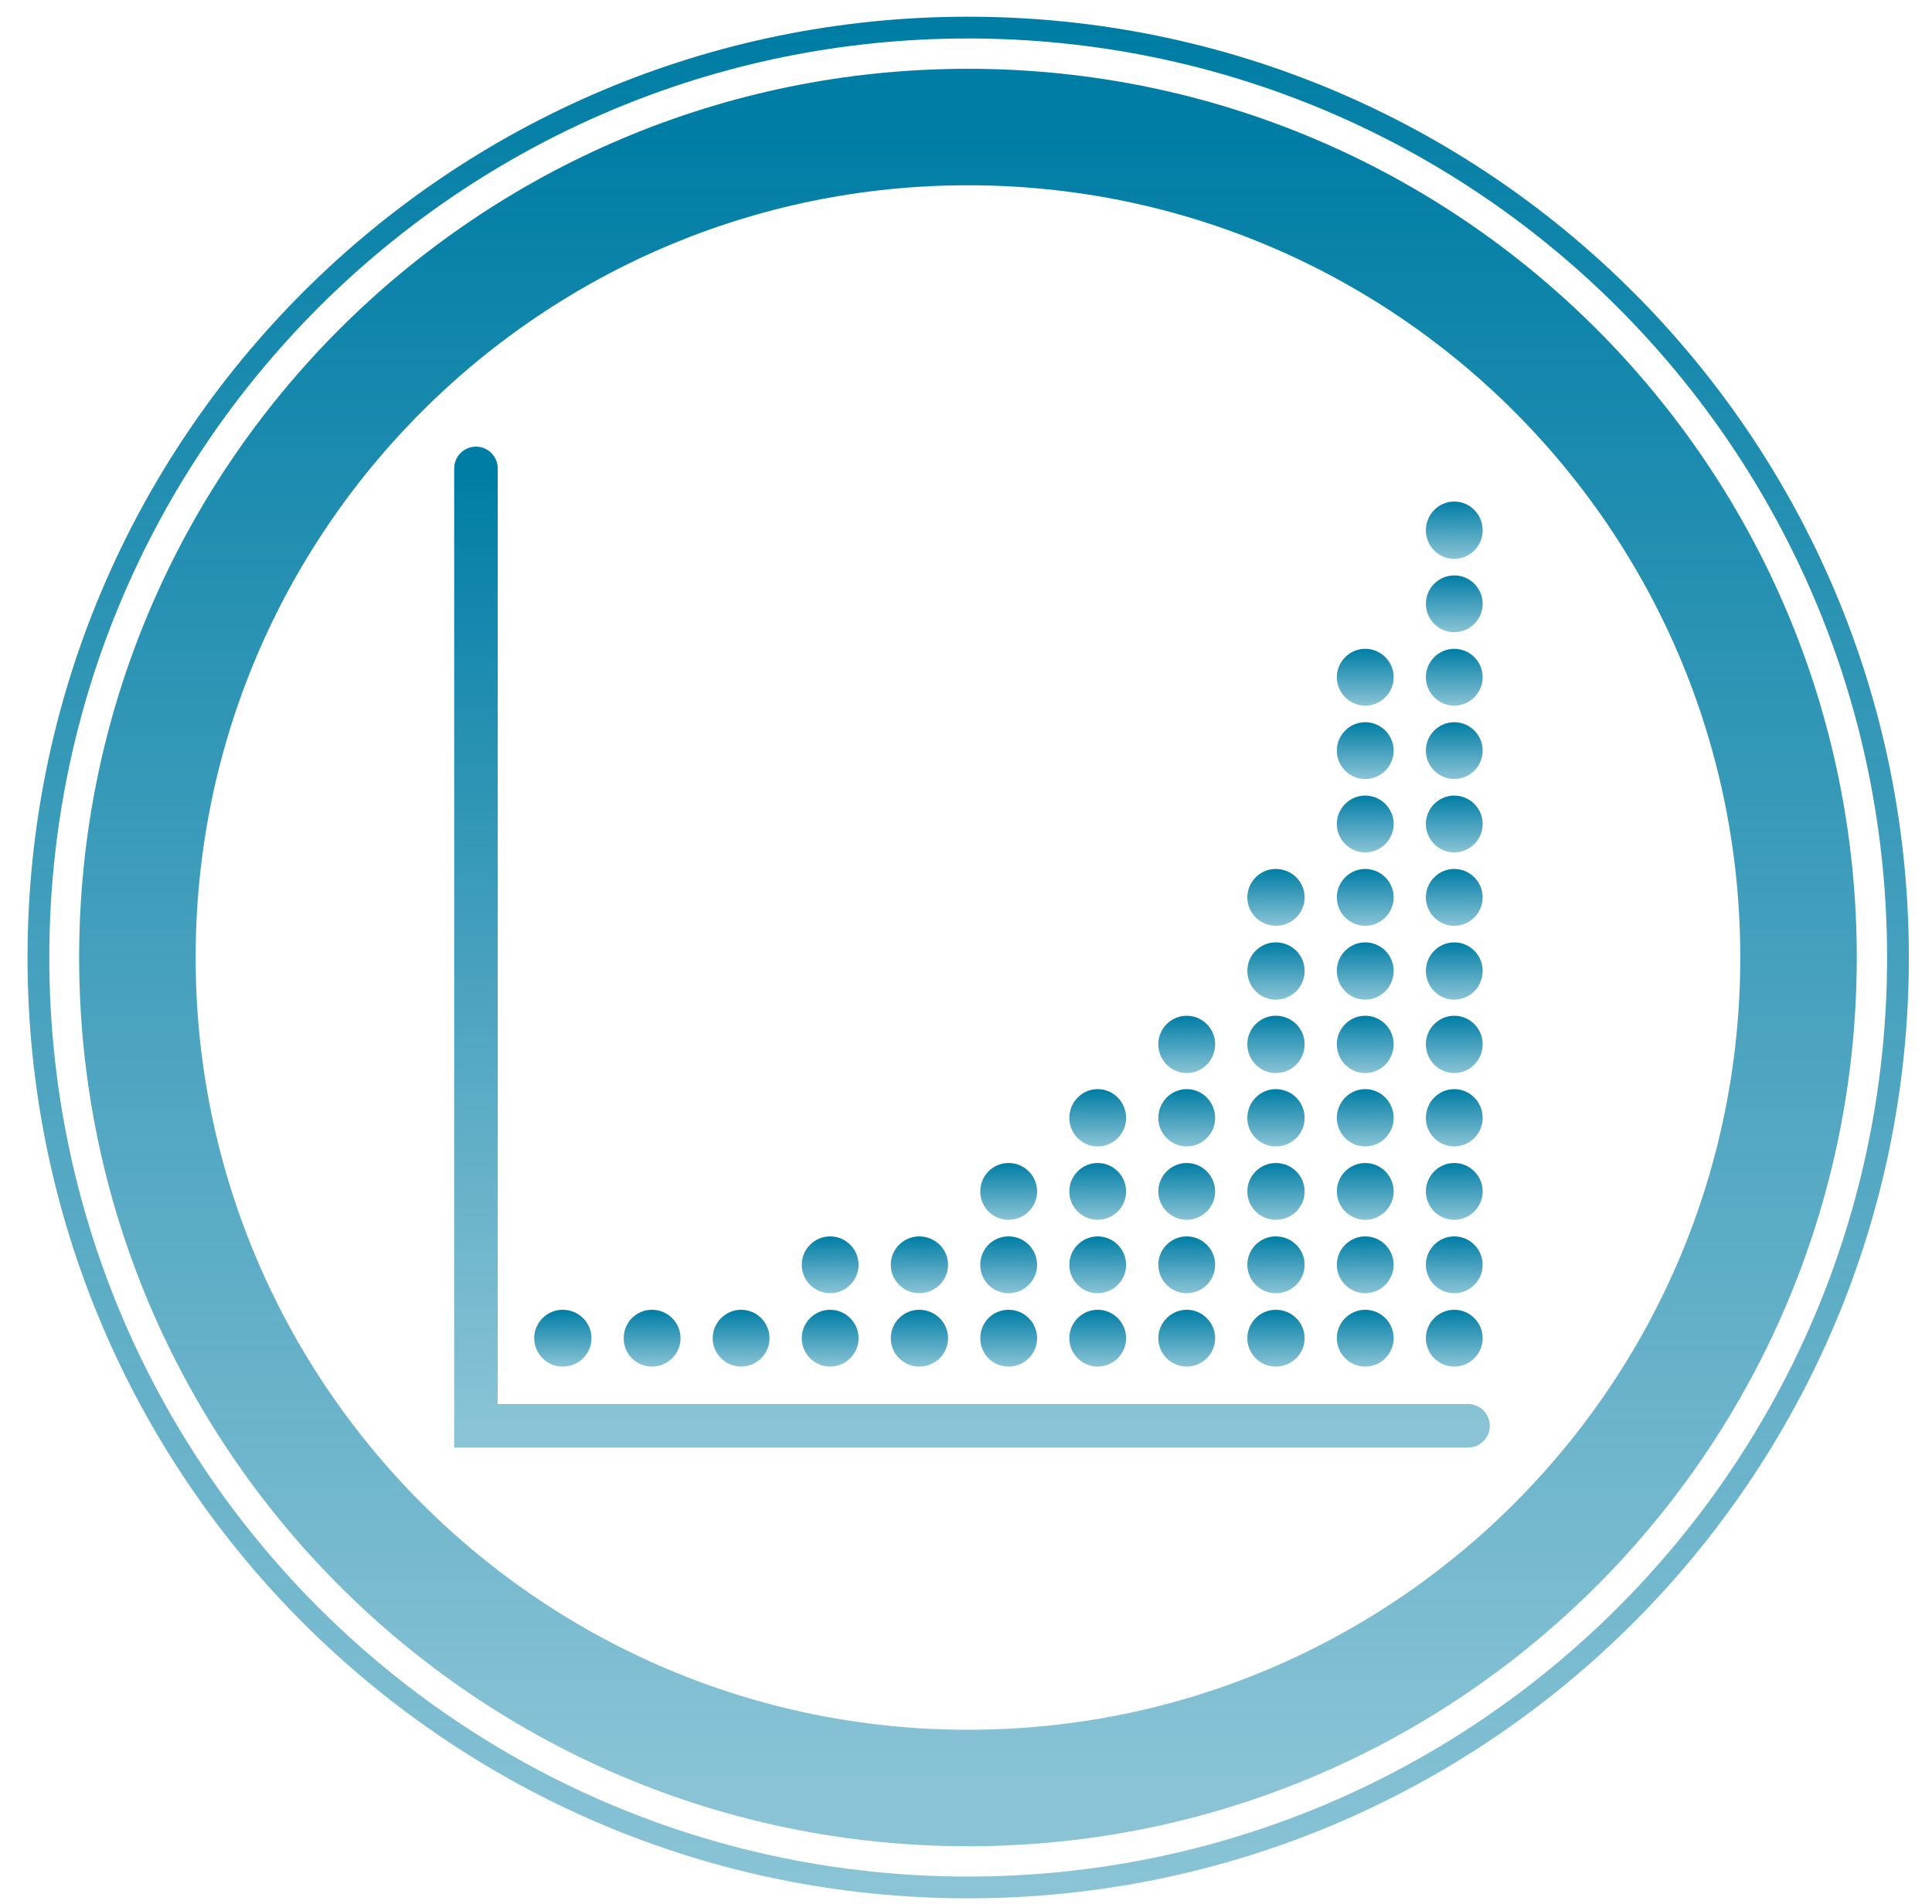 <?xml version="1.0" encoding="UTF-8"?>
<svg xmlns="http://www.w3.org/2000/svg" width="70" height="69" viewBox="0 0 70 69" fill="none">
  <path d="M65.164 34.696C65.164 51.321 51.696 64.789 35.071 64.789C18.463 64.789 4.978 51.321 4.978 34.696C4.978 18.071 18.463 4.603 35.071 4.603C51.696 4.603 65.164 18.071 65.164 34.696Z" stroke="url(#paint0_linear_172_835)" stroke-width="4.221" stroke-miterlimit="10"></path>
  <path d="M68.767 34.696C68.767 53.311 53.686 68.392 35.071 68.392C16.473 68.392 1.392 53.311 1.392 34.696C1.392 16.081 16.473 1 35.071 1C53.686 1 68.767 16.081 68.767 34.696Z" stroke="url(#paint1_linear_172_835)" stroke-width="0.789" stroke-miterlimit="10"></path>
  <path d="M17.245 16.973V51.664H53.189" stroke="url(#paint2_linear_172_835)" stroke-width="1.578" stroke-miterlimit="10" stroke-linecap="round"></path>
  <path d="M21.431 48.49C21.431 49.056 20.968 49.519 20.385 49.519C19.819 49.519 19.355 49.056 19.355 48.49C19.355 47.924 19.819 47.46 20.385 47.46C20.968 47.46 21.431 47.924 21.431 48.49Z" fill="url(#paint3_linear_172_835)"></path>
  <path d="M24.657 48.49C24.657 49.056 24.194 49.519 23.628 49.519C23.044 49.519 22.598 49.056 22.598 48.49C22.598 47.924 23.044 47.46 23.628 47.46C24.194 47.46 24.657 47.924 24.657 48.49Z" fill="url(#paint4_linear_172_835)"></path>
  <path d="M27.882 48.49C27.882 49.056 27.419 49.519 26.853 49.519C26.287 49.519 25.823 49.056 25.823 48.49C25.823 47.924 26.287 47.46 26.853 47.46C27.419 47.46 27.882 47.924 27.882 48.49Z" fill="url(#paint5_linear_172_835)"></path>
  <path d="M31.108 48.49C31.108 49.056 30.644 49.519 30.078 49.519C29.512 49.519 29.049 49.056 29.049 48.49C29.049 47.924 29.512 47.46 30.078 47.46C30.644 47.46 31.108 47.924 31.108 48.49Z" fill="url(#paint6_linear_172_835)"></path>
  <path d="M34.35 48.49C34.35 49.056 33.887 49.519 33.304 49.519C32.738 49.519 32.274 49.056 32.274 48.49C32.274 47.924 32.738 47.46 33.304 47.46C33.887 47.46 34.35 47.924 34.35 48.49Z" fill="url(#paint7_linear_172_835)"></path>
  <path d="M37.576 48.49C37.576 49.056 37.113 49.519 36.547 49.519C35.963 49.519 35.517 49.056 35.517 48.49C35.517 47.924 35.963 47.46 36.547 47.46C37.113 47.46 37.576 47.924 37.576 48.49Z" fill="url(#paint8_linear_172_835)"></path>
  <path d="M40.801 48.49C40.801 49.056 40.338 49.519 39.772 49.519C39.206 49.519 38.743 49.056 38.743 48.49C38.743 47.924 39.206 47.46 39.772 47.46C40.338 47.46 40.801 47.924 40.801 48.49Z" fill="url(#paint9_linear_172_835)"></path>
  <path d="M44.027 48.49C44.027 49.056 43.564 49.519 42.998 49.519C42.431 49.519 41.968 49.056 41.968 48.49C41.968 47.924 42.431 47.46 42.998 47.46C43.564 47.46 44.027 47.924 44.027 48.49Z" fill="url(#paint10_linear_172_835)"></path>
  <path d="M47.269 48.49C47.269 49.056 46.806 49.519 46.223 49.519C45.657 49.519 45.193 49.056 45.193 48.49C45.193 47.924 45.657 47.46 46.223 47.46C46.806 47.46 47.269 47.924 47.269 48.49Z" fill="url(#paint11_linear_172_835)"></path>
  <path d="M50.495 48.49C50.495 49.056 50.032 49.519 49.465 49.519C48.899 49.519 48.436 49.056 48.436 48.49C48.436 47.924 48.899 47.46 49.465 47.46C50.032 47.46 50.495 47.924 50.495 48.49Z" fill="url(#paint12_linear_172_835)"></path>
  <path d="M53.72 48.49C53.72 49.056 53.257 49.519 52.691 49.519C52.125 49.519 51.662 49.056 51.662 48.49C51.662 47.924 52.125 47.46 52.691 47.46C53.257 47.46 53.72 47.924 53.72 48.49Z" fill="url(#paint13_linear_172_835)"></path>
  <path d="M31.108 45.831C31.108 46.397 30.644 46.86 30.078 46.86C29.512 46.86 29.049 46.397 29.049 45.831C29.049 45.264 29.512 44.801 30.078 44.801C30.644 44.801 31.108 45.264 31.108 45.831Z" fill="url(#paint14_linear_172_835)"></path>
  <path d="M34.35 45.831C34.35 46.397 33.887 46.86 33.304 46.86C32.738 46.86 32.274 46.397 32.274 45.831C32.274 45.264 32.738 44.801 33.304 44.801C33.887 44.801 34.35 45.264 34.35 45.831Z" fill="url(#paint15_linear_172_835)"></path>
  <path d="M37.576 45.831C37.576 46.397 37.113 46.86 36.547 46.86C35.963 46.86 35.517 46.397 35.517 45.831C35.517 45.264 35.963 44.801 36.547 44.801C37.113 44.801 37.576 45.264 37.576 45.831Z" fill="url(#paint16_linear_172_835)"></path>
  <path d="M40.801 45.831C40.801 46.397 40.338 46.86 39.772 46.86C39.206 46.86 38.743 46.397 38.743 45.831C38.743 45.264 39.206 44.801 39.772 44.801C40.338 44.801 40.801 45.264 40.801 45.831Z" fill="url(#paint17_linear_172_835)"></path>
  <path d="M44.027 45.831C44.027 46.397 43.564 46.86 42.998 46.86C42.431 46.86 41.968 46.397 41.968 45.831C41.968 45.264 42.431 44.801 42.998 44.801C43.564 44.801 44.027 45.264 44.027 45.831Z" fill="url(#paint18_linear_172_835)"></path>
  <path d="M47.269 45.831C47.269 46.397 46.806 46.86 46.223 46.86C45.657 46.86 45.193 46.397 45.193 45.831C45.193 45.264 45.657 44.801 46.223 44.801C46.806 44.801 47.269 45.264 47.269 45.831Z" fill="url(#paint19_linear_172_835)"></path>
  <path d="M50.495 45.831C50.495 46.397 50.032 46.86 49.465 46.86C48.899 46.86 48.436 46.397 48.436 45.831C48.436 45.264 48.899 44.801 49.465 44.801C50.032 44.801 50.495 45.264 50.495 45.831Z" fill="url(#paint20_linear_172_835)"></path>
  <path d="M53.72 45.831C53.72 46.397 53.257 46.86 52.691 46.86C52.125 46.86 51.662 46.397 51.662 45.831C51.662 45.264 52.125 44.801 52.691 44.801C53.257 44.801 53.72 45.264 53.72 45.831Z" fill="url(#paint21_linear_172_835)"></path>
  <path d="M37.576 43.172C37.576 43.738 37.113 44.201 36.547 44.201C35.963 44.201 35.517 43.738 35.517 43.172C35.517 42.605 35.963 42.142 36.547 42.142C37.113 42.142 37.576 42.605 37.576 43.172Z" fill="url(#paint22_linear_172_835)"></path>
  <path d="M40.801 43.172C40.801 43.738 40.338 44.201 39.772 44.201C39.206 44.201 38.743 43.738 38.743 43.172C38.743 42.605 39.206 42.142 39.772 42.142C40.338 42.142 40.801 42.605 40.801 43.172Z" fill="url(#paint23_linear_172_835)"></path>
  <path d="M44.027 43.172C44.027 43.738 43.564 44.201 42.998 44.201C42.431 44.201 41.968 43.738 41.968 43.172C41.968 42.605 42.431 42.142 42.998 42.142C43.564 42.142 44.027 42.605 44.027 43.172Z" fill="url(#paint24_linear_172_835)"></path>
  <path d="M47.269 43.172C47.269 43.738 46.806 44.201 46.223 44.201C45.657 44.201 45.193 43.738 45.193 43.172C45.193 42.605 45.657 42.142 46.223 42.142C46.806 42.142 47.269 42.605 47.269 43.172Z" fill="url(#paint25_linear_172_835)"></path>
  <path d="M50.495 43.172C50.495 43.738 50.032 44.201 49.465 44.201C48.899 44.201 48.436 43.738 48.436 43.172C48.436 42.605 48.899 42.142 49.465 42.142C50.032 42.142 50.495 42.605 50.495 43.172Z" fill="url(#paint26_linear_172_835)"></path>
  <path d="M53.72 43.172C53.72 43.738 53.257 44.201 52.691 44.201C52.125 44.201 51.662 43.738 51.662 43.172C51.662 42.605 52.125 42.142 52.691 42.142C53.257 42.142 53.72 42.605 53.72 43.172Z" fill="url(#paint27_linear_172_835)"></path>
  <path d="M40.801 40.512C40.801 41.078 40.338 41.541 39.772 41.541C39.206 41.541 38.743 41.078 38.743 40.512C38.743 39.929 39.206 39.465 39.772 39.465C40.338 39.465 40.801 39.929 40.801 40.512Z" fill="url(#paint28_linear_172_835)"></path>
  <path d="M44.027 40.512C44.027 41.078 43.564 41.541 42.998 41.541C42.431 41.541 41.968 41.078 41.968 40.512C41.968 39.929 42.431 39.465 42.998 39.465C43.564 39.465 44.027 39.929 44.027 40.512Z" fill="url(#paint29_linear_172_835)"></path>
  <path d="M47.269 40.512C47.269 41.078 46.806 41.541 46.223 41.541C45.657 41.541 45.193 41.078 45.193 40.512C45.193 39.929 45.657 39.465 46.223 39.465C46.806 39.465 47.269 39.929 47.269 40.512Z" fill="url(#paint30_linear_172_835)"></path>
  <path d="M50.495 40.512C50.495 41.078 50.032 41.541 49.465 41.541C48.899 41.541 48.436 41.078 48.436 40.512C48.436 39.929 48.899 39.465 49.465 39.465C50.032 39.465 50.495 39.929 50.495 40.512Z" fill="url(#paint31_linear_172_835)"></path>
  <path d="M53.72 40.512C53.72 41.078 53.257 41.541 52.691 41.541C52.125 41.541 51.662 41.078 51.662 40.512C51.662 39.929 52.125 39.465 52.691 39.465C53.257 39.465 53.72 39.929 53.72 40.512Z" fill="url(#paint32_linear_172_835)"></path>
  <path d="M44.027 37.836C44.027 38.419 43.564 38.882 42.998 38.882C42.431 38.882 41.968 38.419 41.968 37.836C41.968 37.269 42.431 36.806 42.998 36.806C43.564 36.806 44.027 37.269 44.027 37.836Z" fill="url(#paint33_linear_172_835)"></path>
  <path d="M47.269 37.836C47.269 38.419 46.806 38.882 46.223 38.882C45.657 38.882 45.193 38.419 45.193 37.836C45.193 37.269 45.657 36.806 46.223 36.806C46.806 36.806 47.269 37.269 47.269 37.836Z" fill="url(#paint34_linear_172_835)"></path>
  <path d="M50.495 37.836C50.495 38.419 50.032 38.882 49.465 38.882C48.899 38.882 48.436 38.419 48.436 37.836C48.436 37.269 48.899 36.806 49.465 36.806C50.032 36.806 50.495 37.269 50.495 37.836Z" fill="url(#paint35_linear_172_835)"></path>
  <path d="M53.72 37.836C53.72 38.419 53.257 38.882 52.691 38.882C52.125 38.882 51.662 38.419 51.662 37.836C51.662 37.269 52.125 36.806 52.691 36.806C53.257 36.806 53.72 37.269 53.72 37.836Z" fill="url(#paint36_linear_172_835)"></path>
  <path d="M47.269 35.176C47.269 35.76 46.806 36.223 46.223 36.223C45.657 36.223 45.193 35.76 45.193 35.176C45.193 34.61 45.657 34.147 46.223 34.147C46.806 34.147 47.269 34.61 47.269 35.176Z" fill="url(#paint37_linear_172_835)"></path>
  <path d="M50.495 35.176C50.495 35.76 50.032 36.223 49.465 36.223C48.899 36.223 48.436 35.76 48.436 35.176C48.436 34.61 48.899 34.147 49.465 34.147C50.032 34.147 50.495 34.61 50.495 35.176Z" fill="url(#paint38_linear_172_835)"></path>
  <path d="M53.72 35.176C53.72 35.76 53.257 36.223 52.691 36.223C52.125 36.223 51.662 35.76 51.662 35.176C51.662 34.61 52.125 34.147 52.691 34.147C53.257 34.147 53.72 34.61 53.72 35.176Z" fill="url(#paint39_linear_172_835)"></path>
  <path d="M47.269 32.517C47.269 33.083 46.806 33.546 46.223 33.546C45.657 33.546 45.193 33.083 45.193 32.517C45.193 31.951 45.657 31.487 46.223 31.487C46.806 31.487 47.269 31.951 47.269 32.517Z" fill="url(#paint40_linear_172_835)"></path>
  <path d="M50.495 32.517C50.495 33.083 50.032 33.546 49.465 33.546C48.899 33.546 48.436 33.083 48.436 32.517C48.436 31.951 48.899 31.487 49.465 31.487C50.032 31.487 50.495 31.951 50.495 32.517Z" fill="url(#paint41_linear_172_835)"></path>
  <path d="M53.72 32.517C53.72 33.083 53.257 33.546 52.691 33.546C52.125 33.546 51.662 33.083 51.662 32.517C51.662 31.951 52.125 31.487 52.691 31.487C53.257 31.487 53.72 31.951 53.72 32.517Z" fill="url(#paint42_linear_172_835)"></path>
  <path d="M50.495 29.858C50.495 30.424 50.032 30.887 49.465 30.887C48.899 30.887 48.436 30.424 48.436 29.858C48.436 29.291 48.899 28.828 49.465 28.828C50.032 28.828 50.495 29.291 50.495 29.858Z" fill="url(#paint43_linear_172_835)"></path>
  <path d="M53.72 29.858C53.72 30.424 53.257 30.887 52.691 30.887C52.125 30.887 51.662 30.424 51.662 29.858C51.662 29.291 52.125 28.828 52.691 28.828C53.257 28.828 53.72 29.291 53.72 29.858Z" fill="url(#paint44_linear_172_835)"></path>
  <path d="M50.495 27.198C50.495 27.765 50.032 28.228 49.465 28.228C48.899 28.228 48.436 27.765 48.436 27.198C48.436 26.632 48.899 26.169 49.465 26.169C50.032 26.169 50.495 26.632 50.495 27.198Z" fill="url(#paint45_linear_172_835)"></path>
  <path d="M53.72 27.198C53.72 27.765 53.257 28.228 52.691 28.228C52.125 28.228 51.662 27.765 51.662 27.198C51.662 26.632 52.125 26.169 52.691 26.169C53.257 26.169 53.72 26.632 53.72 27.198Z" fill="url(#paint46_linear_172_835)"></path>
  <path d="M50.495 24.539C50.495 25.105 50.032 25.569 49.465 25.569C48.899 25.569 48.436 25.105 48.436 24.539C48.436 23.973 48.899 23.51 49.465 23.51C50.032 23.51 50.495 23.973 50.495 24.539Z" fill="url(#paint47_linear_172_835)"></path>
  <path d="M53.72 24.539C53.72 25.105 53.257 25.569 52.691 25.569C52.125 25.569 51.662 25.105 51.662 24.539C51.662 23.973 52.125 23.51 52.691 23.51C53.257 23.51 53.72 23.973 53.72 24.539Z" fill="url(#paint48_linear_172_835)"></path>
  <path d="M53.72 21.88C53.72 22.446 53.257 22.909 52.691 22.909C52.125 22.909 51.662 22.446 51.662 21.88C51.662 21.313 52.125 20.85 52.691 20.85C53.257 20.85 53.72 21.313 53.72 21.88Z" fill="url(#paint49_linear_172_835)"></path>
  <path d="M53.72 19.22C53.72 19.787 53.257 20.25 52.691 20.25C52.125 20.25 51.662 19.787 51.662 19.22C51.662 18.637 52.125 18.174 52.691 18.174C53.257 18.174 53.72 18.637 53.72 19.22Z" fill="url(#paint50_linear_172_835)"></path>
  <defs>
    <linearGradient id="paint0_linear_172_835" x1="35.071" y1="4.603" x2="35.071" y2="64.789" gradientUnits="userSpaceOnUse">
      <stop stop-color="#007DA5"></stop>
      <stop offset="1" stop-color="#007DA5" stop-opacity="0.46"></stop>
    </linearGradient>
    <linearGradient id="paint1_linear_172_835" x1="35.08" y1="1" x2="35.08" y2="68.392" gradientUnits="userSpaceOnUse">
      <stop stop-color="#007DA5"></stop>
      <stop offset="1" stop-color="#007DA5" stop-opacity="0.46"></stop>
    </linearGradient>
    <linearGradient id="paint2_linear_172_835" x1="35.217" y1="16.973" x2="35.217" y2="51.664" gradientUnits="userSpaceOnUse">
      <stop stop-color="#007DA5"></stop>
      <stop offset="1" stop-color="#007DA5" stop-opacity="0.46"></stop>
    </linearGradient>
    <linearGradient id="paint3_linear_172_835" x1="20.393" y1="47.46" x2="20.393" y2="49.519" gradientUnits="userSpaceOnUse">
      <stop stop-color="#007DA5"></stop>
      <stop offset="1" stop-color="#007DA5" stop-opacity="0.46"></stop>
    </linearGradient>
    <linearGradient id="paint4_linear_172_835" x1="23.628" y1="47.46" x2="23.628" y2="49.519" gradientUnits="userSpaceOnUse">
      <stop stop-color="#007DA5"></stop>
      <stop offset="1" stop-color="#007DA5" stop-opacity="0.46"></stop>
    </linearGradient>
    <linearGradient id="paint5_linear_172_835" x1="26.853" y1="47.46" x2="26.853" y2="49.519" gradientUnits="userSpaceOnUse">
      <stop stop-color="#007DA5"></stop>
      <stop offset="1" stop-color="#007DA5" stop-opacity="0.46"></stop>
    </linearGradient>
    <linearGradient id="paint6_linear_172_835" x1="30.078" y1="47.46" x2="30.078" y2="49.519" gradientUnits="userSpaceOnUse">
      <stop stop-color="#007DA5"></stop>
      <stop offset="1" stop-color="#007DA5" stop-opacity="0.46"></stop>
    </linearGradient>
    <linearGradient id="paint7_linear_172_835" x1="33.312" y1="47.46" x2="33.312" y2="49.519" gradientUnits="userSpaceOnUse">
      <stop stop-color="#007DA5"></stop>
      <stop offset="1" stop-color="#007DA5" stop-opacity="0.46"></stop>
    </linearGradient>
    <linearGradient id="paint8_linear_172_835" x1="36.547" y1="47.46" x2="36.547" y2="49.519" gradientUnits="userSpaceOnUse">
      <stop stop-color="#007DA5"></stop>
      <stop offset="1" stop-color="#007DA5" stop-opacity="0.46"></stop>
    </linearGradient>
    <linearGradient id="paint9_linear_172_835" x1="39.772" y1="47.46" x2="39.772" y2="49.519" gradientUnits="userSpaceOnUse">
      <stop stop-color="#007DA5"></stop>
      <stop offset="1" stop-color="#007DA5" stop-opacity="0.46"></stop>
    </linearGradient>
    <linearGradient id="paint10_linear_172_835" x1="42.998" y1="47.46" x2="42.998" y2="49.519" gradientUnits="userSpaceOnUse">
      <stop stop-color="#007DA5"></stop>
      <stop offset="1" stop-color="#007DA5" stop-opacity="0.46"></stop>
    </linearGradient>
    <linearGradient id="paint11_linear_172_835" x1="46.231" y1="47.46" x2="46.231" y2="49.519" gradientUnits="userSpaceOnUse">
      <stop stop-color="#007DA5"></stop>
      <stop offset="1" stop-color="#007DA5" stop-opacity="0.46"></stop>
    </linearGradient>
    <linearGradient id="paint12_linear_172_835" x1="49.465" y1="47.46" x2="49.465" y2="49.519" gradientUnits="userSpaceOnUse">
      <stop stop-color="#007DA5"></stop>
      <stop offset="1" stop-color="#007DA5" stop-opacity="0.46"></stop>
    </linearGradient>
    <linearGradient id="paint13_linear_172_835" x1="52.691" y1="47.46" x2="52.691" y2="49.519" gradientUnits="userSpaceOnUse">
      <stop stop-color="#007DA5"></stop>
      <stop offset="1" stop-color="#007DA5" stop-opacity="0.46"></stop>
    </linearGradient>
    <linearGradient id="paint14_linear_172_835" x1="30.078" y1="44.801" x2="30.078" y2="46.86" gradientUnits="userSpaceOnUse">
      <stop stop-color="#007DA5"></stop>
      <stop offset="1" stop-color="#007DA5" stop-opacity="0.46"></stop>
    </linearGradient>
    <linearGradient id="paint15_linear_172_835" x1="33.312" y1="44.801" x2="33.312" y2="46.86" gradientUnits="userSpaceOnUse">
      <stop stop-color="#007DA5"></stop>
      <stop offset="1" stop-color="#007DA5" stop-opacity="0.46"></stop>
    </linearGradient>
    <linearGradient id="paint16_linear_172_835" x1="36.547" y1="44.801" x2="36.547" y2="46.86" gradientUnits="userSpaceOnUse">
      <stop stop-color="#007DA5"></stop>
      <stop offset="1" stop-color="#007DA5" stop-opacity="0.46"></stop>
    </linearGradient>
    <linearGradient id="paint17_linear_172_835" x1="39.772" y1="44.801" x2="39.772" y2="46.86" gradientUnits="userSpaceOnUse">
      <stop stop-color="#007DA5"></stop>
      <stop offset="1" stop-color="#007DA5" stop-opacity="0.46"></stop>
    </linearGradient>
    <linearGradient id="paint18_linear_172_835" x1="42.998" y1="44.801" x2="42.998" y2="46.86" gradientUnits="userSpaceOnUse">
      <stop stop-color="#007DA5"></stop>
      <stop offset="1" stop-color="#007DA5" stop-opacity="0.46"></stop>
    </linearGradient>
    <linearGradient id="paint19_linear_172_835" x1="46.231" y1="44.801" x2="46.231" y2="46.86" gradientUnits="userSpaceOnUse">
      <stop stop-color="#007DA5"></stop>
      <stop offset="1" stop-color="#007DA5" stop-opacity="0.46"></stop>
    </linearGradient>
    <linearGradient id="paint20_linear_172_835" x1="49.465" y1="44.801" x2="49.465" y2="46.86" gradientUnits="userSpaceOnUse">
      <stop stop-color="#007DA5"></stop>
      <stop offset="1" stop-color="#007DA5" stop-opacity="0.46"></stop>
    </linearGradient>
    <linearGradient id="paint21_linear_172_835" x1="52.691" y1="44.801" x2="52.691" y2="46.86" gradientUnits="userSpaceOnUse">
      <stop stop-color="#007DA5"></stop>
      <stop offset="1" stop-color="#007DA5" stop-opacity="0.46"></stop>
    </linearGradient>
    <linearGradient id="paint22_linear_172_835" x1="36.547" y1="42.142" x2="36.547" y2="44.201" gradientUnits="userSpaceOnUse">
      <stop stop-color="#007DA5"></stop>
      <stop offset="1" stop-color="#007DA5" stop-opacity="0.46"></stop>
    </linearGradient>
    <linearGradient id="paint23_linear_172_835" x1="39.772" y1="42.142" x2="39.772" y2="44.201" gradientUnits="userSpaceOnUse">
      <stop stop-color="#007DA5"></stop>
      <stop offset="1" stop-color="#007DA5" stop-opacity="0.46"></stop>
    </linearGradient>
    <linearGradient id="paint24_linear_172_835" x1="42.998" y1="42.142" x2="42.998" y2="44.201" gradientUnits="userSpaceOnUse">
      <stop stop-color="#007DA5"></stop>
      <stop offset="1" stop-color="#007DA5" stop-opacity="0.46"></stop>
    </linearGradient>
    <linearGradient id="paint25_linear_172_835" x1="46.231" y1="42.142" x2="46.231" y2="44.201" gradientUnits="userSpaceOnUse">
      <stop stop-color="#007DA5"></stop>
      <stop offset="1" stop-color="#007DA5" stop-opacity="0.46"></stop>
    </linearGradient>
    <linearGradient id="paint26_linear_172_835" x1="49.465" y1="42.142" x2="49.465" y2="44.201" gradientUnits="userSpaceOnUse">
      <stop stop-color="#007DA5"></stop>
      <stop offset="1" stop-color="#007DA5" stop-opacity="0.46"></stop>
    </linearGradient>
    <linearGradient id="paint27_linear_172_835" x1="52.691" y1="42.142" x2="52.691" y2="44.201" gradientUnits="userSpaceOnUse">
      <stop stop-color="#007DA5"></stop>
      <stop offset="1" stop-color="#007DA5" stop-opacity="0.46"></stop>
    </linearGradient>
    <linearGradient id="paint28_linear_172_835" x1="39.772" y1="39.465" x2="39.772" y2="41.541" gradientUnits="userSpaceOnUse">
      <stop stop-color="#007DA5"></stop>
      <stop offset="1" stop-color="#007DA5" stop-opacity="0.46"></stop>
    </linearGradient>
    <linearGradient id="paint29_linear_172_835" x1="42.998" y1="39.465" x2="42.998" y2="41.541" gradientUnits="userSpaceOnUse">
      <stop stop-color="#007DA5"></stop>
      <stop offset="1" stop-color="#007DA5" stop-opacity="0.46"></stop>
    </linearGradient>
    <linearGradient id="paint30_linear_172_835" x1="46.231" y1="39.465" x2="46.231" y2="41.541" gradientUnits="userSpaceOnUse">
      <stop stop-color="#007DA5"></stop>
      <stop offset="1" stop-color="#007DA5" stop-opacity="0.46"></stop>
    </linearGradient>
    <linearGradient id="paint31_linear_172_835" x1="49.465" y1="39.465" x2="49.465" y2="41.541" gradientUnits="userSpaceOnUse">
      <stop stop-color="#007DA5"></stop>
      <stop offset="1" stop-color="#007DA5" stop-opacity="0.46"></stop>
    </linearGradient>
    <linearGradient id="paint32_linear_172_835" x1="52.691" y1="39.465" x2="52.691" y2="41.541" gradientUnits="userSpaceOnUse">
      <stop stop-color="#007DA5"></stop>
      <stop offset="1" stop-color="#007DA5" stop-opacity="0.46"></stop>
    </linearGradient>
    <linearGradient id="paint33_linear_172_835" x1="42.998" y1="36.806" x2="42.998" y2="38.882" gradientUnits="userSpaceOnUse">
      <stop stop-color="#007DA5"></stop>
      <stop offset="1" stop-color="#007DA5" stop-opacity="0.46"></stop>
    </linearGradient>
    <linearGradient id="paint34_linear_172_835" x1="46.231" y1="36.806" x2="46.231" y2="38.882" gradientUnits="userSpaceOnUse">
      <stop stop-color="#007DA5"></stop>
      <stop offset="1" stop-color="#007DA5" stop-opacity="0.46"></stop>
    </linearGradient>
    <linearGradient id="paint35_linear_172_835" x1="49.465" y1="36.806" x2="49.465" y2="38.882" gradientUnits="userSpaceOnUse">
      <stop stop-color="#007DA5"></stop>
      <stop offset="1" stop-color="#007DA5" stop-opacity="0.46"></stop>
    </linearGradient>
    <linearGradient id="paint36_linear_172_835" x1="52.691" y1="36.806" x2="52.691" y2="38.882" gradientUnits="userSpaceOnUse">
      <stop stop-color="#007DA5"></stop>
      <stop offset="1" stop-color="#007DA5" stop-opacity="0.46"></stop>
    </linearGradient>
    <linearGradient id="paint37_linear_172_835" x1="46.231" y1="34.147" x2="46.231" y2="36.223" gradientUnits="userSpaceOnUse">
      <stop stop-color="#007DA5"></stop>
      <stop offset="1" stop-color="#007DA5" stop-opacity="0.46"></stop>
    </linearGradient>
    <linearGradient id="paint38_linear_172_835" x1="49.465" y1="34.147" x2="49.465" y2="36.223" gradientUnits="userSpaceOnUse">
      <stop stop-color="#007DA5"></stop>
      <stop offset="1" stop-color="#007DA5" stop-opacity="0.46"></stop>
    </linearGradient>
    <linearGradient id="paint39_linear_172_835" x1="52.691" y1="34.147" x2="52.691" y2="36.223" gradientUnits="userSpaceOnUse">
      <stop stop-color="#007DA5"></stop>
      <stop offset="1" stop-color="#007DA5" stop-opacity="0.46"></stop>
    </linearGradient>
    <linearGradient id="paint40_linear_172_835" x1="46.231" y1="31.487" x2="46.231" y2="33.546" gradientUnits="userSpaceOnUse">
      <stop stop-color="#007DA5"></stop>
      <stop offset="1" stop-color="#007DA5" stop-opacity="0.46"></stop>
    </linearGradient>
    <linearGradient id="paint41_linear_172_835" x1="49.465" y1="31.487" x2="49.465" y2="33.546" gradientUnits="userSpaceOnUse">
      <stop stop-color="#007DA5"></stop>
      <stop offset="1" stop-color="#007DA5" stop-opacity="0.46"></stop>
    </linearGradient>
    <linearGradient id="paint42_linear_172_835" x1="52.691" y1="31.487" x2="52.691" y2="33.546" gradientUnits="userSpaceOnUse">
      <stop stop-color="#007DA5"></stop>
      <stop offset="1" stop-color="#007DA5" stop-opacity="0.46"></stop>
    </linearGradient>
    <linearGradient id="paint43_linear_172_835" x1="49.465" y1="28.828" x2="49.465" y2="30.887" gradientUnits="userSpaceOnUse">
      <stop stop-color="#007DA5"></stop>
      <stop offset="1" stop-color="#007DA5" stop-opacity="0.46"></stop>
    </linearGradient>
    <linearGradient id="paint44_linear_172_835" x1="52.691" y1="28.828" x2="52.691" y2="30.887" gradientUnits="userSpaceOnUse">
      <stop stop-color="#007DA5"></stop>
      <stop offset="1" stop-color="#007DA5" stop-opacity="0.46"></stop>
    </linearGradient>
    <linearGradient id="paint45_linear_172_835" x1="49.465" y1="26.169" x2="49.465" y2="28.228" gradientUnits="userSpaceOnUse">
      <stop stop-color="#007DA5"></stop>
      <stop offset="1" stop-color="#007DA5" stop-opacity="0.46"></stop>
    </linearGradient>
    <linearGradient id="paint46_linear_172_835" x1="52.691" y1="26.169" x2="52.691" y2="28.228" gradientUnits="userSpaceOnUse">
      <stop stop-color="#007DA5"></stop>
      <stop offset="1" stop-color="#007DA5" stop-opacity="0.46"></stop>
    </linearGradient>
    <linearGradient id="paint47_linear_172_835" x1="49.465" y1="23.51" x2="49.465" y2="25.569" gradientUnits="userSpaceOnUse">
      <stop stop-color="#007DA5"></stop>
      <stop offset="1" stop-color="#007DA5" stop-opacity="0.46"></stop>
    </linearGradient>
    <linearGradient id="paint48_linear_172_835" x1="52.691" y1="23.51" x2="52.691" y2="25.569" gradientUnits="userSpaceOnUse">
      <stop stop-color="#007DA5"></stop>
      <stop offset="1" stop-color="#007DA5" stop-opacity="0.46"></stop>
    </linearGradient>
    <linearGradient id="paint49_linear_172_835" x1="52.691" y1="20.85" x2="52.691" y2="22.909" gradientUnits="userSpaceOnUse">
      <stop stop-color="#007DA5"></stop>
      <stop offset="1" stop-color="#007DA5" stop-opacity="0.46"></stop>
    </linearGradient>
    <linearGradient id="paint50_linear_172_835" x1="52.691" y1="18.174" x2="52.691" y2="20.25" gradientUnits="userSpaceOnUse">
      <stop stop-color="#007DA5"></stop>
      <stop offset="1" stop-color="#007DA5" stop-opacity="0.46"></stop>
    </linearGradient>
  </defs>
</svg>

